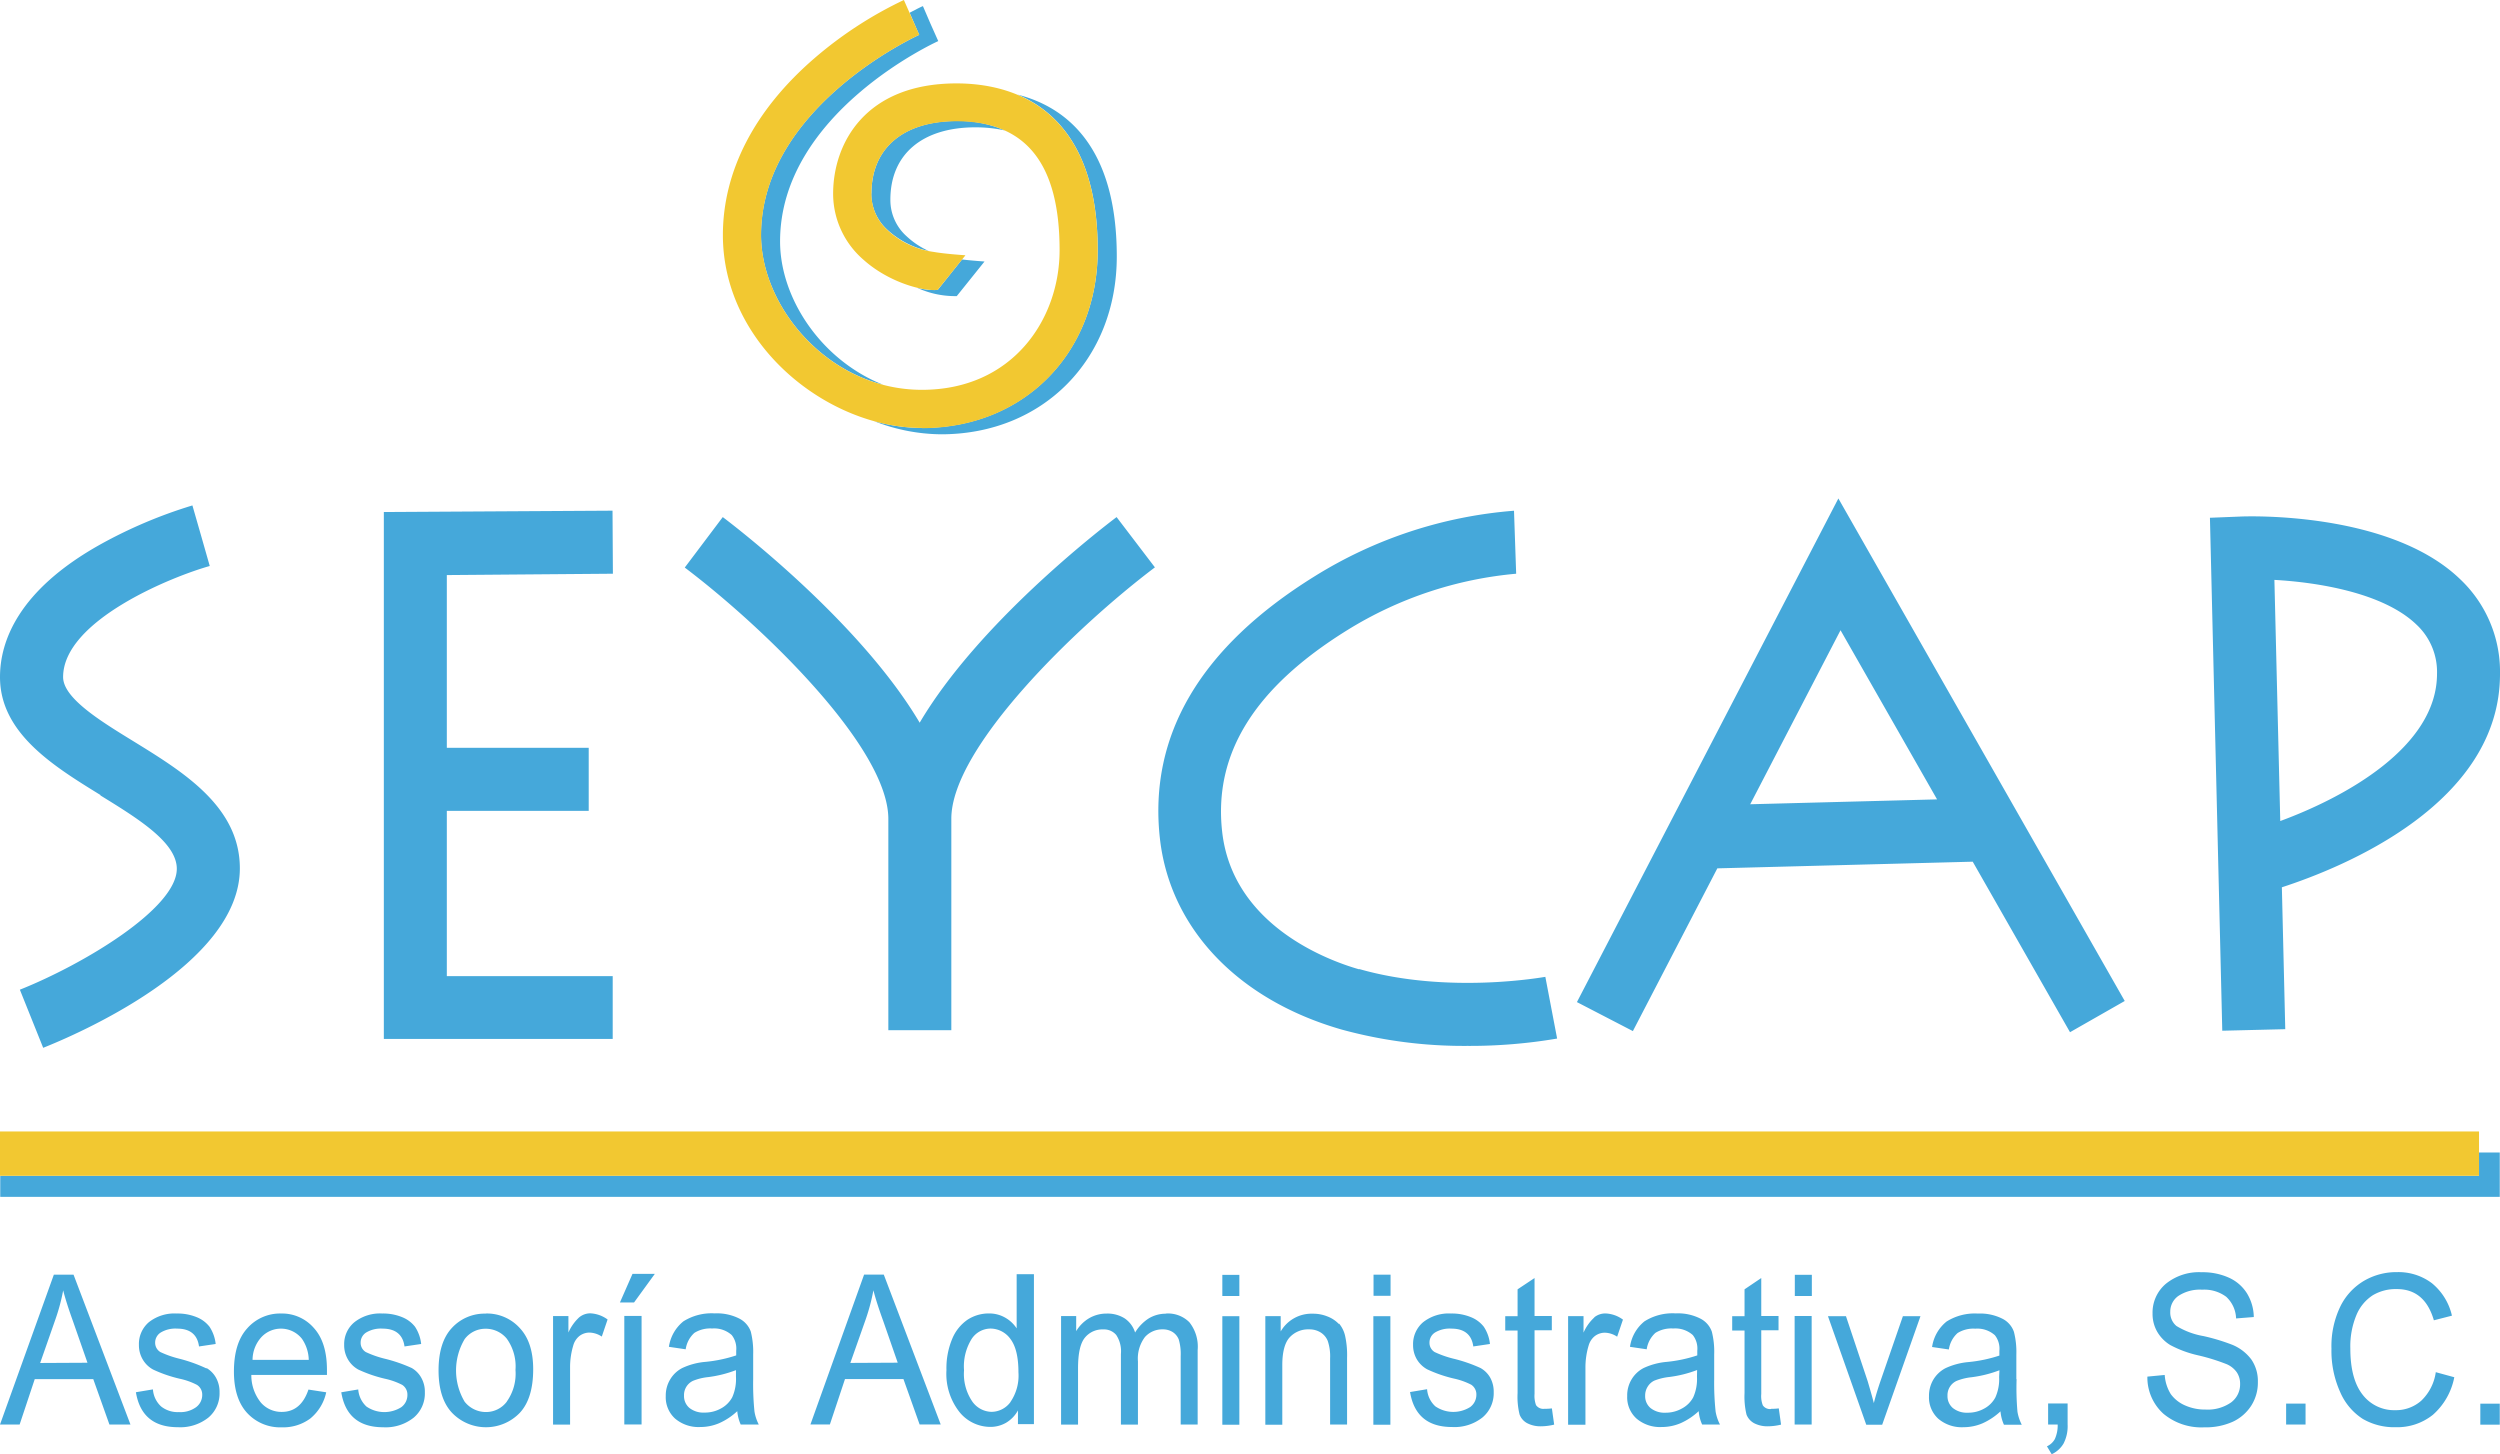 <svg id="Capa_1" data-name="Capa 1" xmlns="http://www.w3.org/2000/svg" viewBox="0 0 405.25 235.73"><defs><style>.cls-1{fill:#45a8da;}.cls-2{fill:#f2c831;}</style></defs><title>seycap-logo</title><polygon class="cls-1" points="401.85 186.82 401.85 190.6 0.04 190.6 0.04 194.01 405.21 194.01 405.21 186.82 401.85 186.82"/><path class="cls-1" d="M93.9,213.53A7.46,7.46,0,0,0,92.14,216v-2.67H89.65v17.6h2.76v-9.21a12.21,12.21,0,0,1,.52-3.63,3,3,0,0,1,1-1.53,2.69,2.69,0,0,1,1.62-.55,3.78,3.78,0,0,1,2,.65l.94-2.77a5.11,5.11,0,0,0-2.83-1A2.85,2.85,0,0,0,93.9,213.53Zm276.68,17.39h3.15v-3.4h-3.15ZM100.49,211.13h2.29l3.37-4.64h-3.62ZM99.35,93l-.06-10.22L62.22,83v85.41h37.1V158.23H72.43V131.44h23V121.22h-23v-28Zm1.85,137.91H104v-17.6H101.2Zm63.6-15.58a5.39,5.39,0,0,0-1.93-1.78,5.18,5.18,0,0,0-2.54-.64,6.29,6.29,0,0,0-3.47,1,7,7,0,0,0-2.5,3.1,12.31,12.31,0,0,0-.94,5.09,10,10,0,0,0,2.11,6.79,6.44,6.44,0,0,0,5,2.41,5.06,5.06,0,0,0,2.55-.67,5.24,5.24,0,0,0,1.93-2v2.22h2.59v-24.3h-2.8Zm-1,11.94a3.84,3.84,0,0,1-3.06,1.59,3.91,3.91,0,0,1-3.12-1.66,7.93,7.93,0,0,1-1.35-5.07,8.42,8.42,0,0,1,1.26-5.13,3.71,3.71,0,0,1,3-1.64,4,4,0,0,1,3.27,1.7c.86,1.14,1.29,2.93,1.29,5.4A7.55,7.55,0,0,1,163.78,227.28Zm-23.73-20.66-8.7,24.3h3.15l2.45-7.36h9.48l2.62,7.36h3.42l-9.23-24.3Zm-2.23,14.32,2.51-7.12a32.56,32.56,0,0,0,1.23-4.65q.51,2,1.6,5l2.34,6.73ZM405.25,109.26a20.62,20.62,0,0,0-6.5-15.41c-11.45-11-34.54-10.16-35.52-10.12l-5,.2,2,83.15,10.21-.25-.55-23C379.92,140.57,405.25,130.27,405.25,109.26ZM368.68,94c7,.39,17.64,2.08,23,7.22a10.48,10.48,0,0,1,3.36,8c0,11.92-15.06,20.06-25.41,23.87ZM122.09,223.55v-4a13.67,13.67,0,0,0-.38-3.68,3.82,3.82,0,0,0-1.85-2.12,8,8,0,0,0-4-.85,8.57,8.57,0,0,0-5.08,1.29,6.51,6.51,0,0,0-2.35,4.13l2.72.4a4.43,4.43,0,0,1,1.41-2.66,4.83,4.83,0,0,1,2.88-.71,4.25,4.25,0,0,1,3.17,1.06,3.54,3.54,0,0,1,.73,2.54v.76a22.69,22.69,0,0,1-5,1.05,11,11,0,0,0-3.75,1,4.87,4.87,0,0,0-1.95,1.84,5,5,0,0,0-.72,2.7,4.67,4.67,0,0,0,1.52,3.66,5.86,5.86,0,0,0,4.07,1.36,7.77,7.77,0,0,0,3.11-.64,10.51,10.51,0,0,0,2.89-1.93,6.88,6.88,0,0,0,.56,2.17H123a7.18,7.18,0,0,1-.7-2.11A44.38,44.38,0,0,1,122.09,223.55Zm-2.79-.37a7.27,7.27,0,0,1-.6,3.31,4.44,4.44,0,0,1-1.81,1.81,5.35,5.35,0,0,1-2.69.68,3.65,3.65,0,0,1-2.44-.75,2.5,2.5,0,0,1-.88-2,2.54,2.54,0,0,1,1.46-2.4,8.91,8.91,0,0,1,2.44-.6,19.53,19.53,0,0,0,4.52-1.13ZM8.73,206.62,0,230.92H3.18l2.45-7.36h9.49l2.62,7.36h3.41l-9.23-24.3ZM6.51,220.94,9,213.82a31.34,31.34,0,0,0,1.24-4.65q.51,2,1.59,5l2.35,6.73Zm72.23-8a7.18,7.18,0,0,0-5.49,2.32q-2.16,2.32-2.16,6.88c0,3,.72,5.32,2.18,6.87a7.62,7.62,0,0,0,11,0q2.16-2.33,2.16-7.06,0-4.38-2.2-6.7A7.18,7.18,0,0,0,78.74,212.92Zm3.42,14.26a4.21,4.21,0,0,1-3.35,1.69,4.4,4.4,0,0,1-3.49-1.67,9.93,9.93,0,0,1,0-10.15,4.2,4.2,0,0,1,3.35-1.68A4.4,4.4,0,0,1,82.15,217a7.71,7.71,0,0,1,1.41,5.07A7.8,7.8,0,0,1,82.16,227.18Zm319.9,3.74h3.15v-3.4h-3.15Zm-385.78-102c6.09,3.75,12.38,7.62,12.38,11.89,0,6.45-15.18,15.51-25.44,19.6L7,169.85c5.33-2.12,31.88-13.46,31.88-29.09,0-10-9.15-15.61-17.23-20.59-5.36-3.29-11.42-7-11.42-10.42,0-9.15,17.61-16.28,23.77-18l-1.4-4.91-1.41-4.91a76.66,76.66,0,0,0-14.83,6.27C2.84,95.72,0,104.08,0,109.75,0,118.84,8.65,124.17,16.28,128.87Zm17.2,92.89A24.39,24.39,0,0,0,29,220.23a16.37,16.37,0,0,1-3-1.06,1.75,1.75,0,0,1-.85-1.53,1.93,1.93,0,0,1,.89-1.63,4.6,4.6,0,0,1,2.68-.64c2.11,0,3.29,1,3.54,2.89l2.7-.4a6.27,6.27,0,0,0-1-2.8,5,5,0,0,0-2.11-1.56,8.16,8.16,0,0,0-3.2-.58,6.7,6.7,0,0,0-4.52,1.41A4.63,4.63,0,0,0,22.52,218a4.53,4.53,0,0,0,.6,2.34A4.37,4.37,0,0,0,24.81,222a21.47,21.47,0,0,0,4.31,1.49,11,11,0,0,1,2.81,1,1.85,1.85,0,0,1,.85,1.62,2.46,2.46,0,0,1-1,2,4.32,4.32,0,0,1-2.78.79,4.3,4.3,0,0,1-2.88-.91,4.13,4.13,0,0,1-1.33-2.77l-2.76.46q.94,5.67,6.81,5.67a7.32,7.32,0,0,0,4.94-1.56,5.12,5.12,0,0,0,1.81-4.08,4.7,4.7,0,0,0-.56-2.35A4.15,4.15,0,0,0,33.48,221.76ZM332,230.92h1.55a5.37,5.37,0,0,1-.46,2.35,2.77,2.77,0,0,1-1.28,1.18l.77,1.28A4.31,4.31,0,0,0,334.5,234a6.13,6.13,0,0,0,.66-3.1v-3.4H332ZM66.75,221.76a24.9,24.9,0,0,0-4.45-1.53,16.37,16.37,0,0,1-3-1.06,1.74,1.74,0,0,1-.84-1.53,1.92,1.92,0,0,1,.88-1.63,4.62,4.62,0,0,1,2.68-.64c2.11,0,3.3,1,3.55,2.89l2.7-.4a6.27,6.27,0,0,0-1-2.8,5,5,0,0,0-2.11-1.56,8.11,8.11,0,0,0-3.19-.58,6.69,6.69,0,0,0-4.52,1.41A4.6,4.6,0,0,0,55.79,218a4.53,4.53,0,0,0,.6,2.34A4.41,4.41,0,0,0,58.07,222a21.88,21.88,0,0,0,4.32,1.49,11.37,11.37,0,0,1,2.81,1,1.87,1.87,0,0,1,.84,1.62,2.43,2.43,0,0,1-1,2A5.14,5.14,0,0,1,59.4,228a4.21,4.21,0,0,1-1.33-2.77l-2.75.46q.93,5.67,6.8,5.67a7.3,7.3,0,0,0,4.94-1.56,5.12,5.12,0,0,0,1.81-4.08,4.59,4.59,0,0,0-.56-2.35A4.13,4.13,0,0,0,66.75,221.76Zm-21.18-8.84a7.08,7.08,0,0,0-5.49,2.4q-2.16,2.38-2.16,7,0,4.39,2.14,6.72a7.27,7.27,0,0,0,5.62,2.33,7.38,7.38,0,0,0,4.62-1.43,7.53,7.53,0,0,0,2.58-4.25L50,225.25c-.81,2.41-2.26,3.62-4.33,3.62a4.41,4.41,0,0,1-3.38-1.51,7.05,7.05,0,0,1-1.55-4.48H53l0-.79c0-3-.7-5.25-2.12-6.82A6.83,6.83,0,0,0,45.57,212.92Zm-4.63,7.51a5.51,5.51,0,0,1,1.44-3.69,4.34,4.34,0,0,1,6.56.27,6.28,6.28,0,0,1,1.11,3.42Zm351.55,6.62a6.18,6.18,0,0,1-4.21,1.54,6.44,6.44,0,0,1-5.29-2.5c-1.32-1.67-2-4.16-2-7.49a13.14,13.14,0,0,1,1-5.46,7,7,0,0,1,2.64-3.18,7.27,7.27,0,0,1,3.9-1q4.53,0,6,5.06l2.93-.75A9.52,9.52,0,0,0,394.2,208a9,9,0,0,0-5.61-1.79,10.42,10.42,0,0,0-5.4,1.42,9.85,9.85,0,0,0-3.84,4.19,14.8,14.8,0,0,0-1.42,6.8,16.22,16.22,0,0,0,1.42,7.05A9.75,9.75,0,0,0,383,230a10.13,10.13,0,0,0,5.36,1.35,9.24,9.24,0,0,0,6-2,10.82,10.82,0,0,0,3.48-6.1l-3-.82A7.89,7.89,0,0,1,392.49,227.05Zm-114.62-3.5v-4a13.27,13.27,0,0,0-.38-3.68,3.78,3.78,0,0,0-1.85-2.12,8,8,0,0,0-4-.85,8.51,8.51,0,0,0-5.07,1.29,6.46,6.46,0,0,0-2.35,4.13l2.71.4a4.48,4.48,0,0,1,1.41-2.66,4.86,4.86,0,0,1,2.89-.71,4.28,4.28,0,0,1,3.17,1.06,3.54,3.54,0,0,1,.73,2.54l0,.76a22.69,22.69,0,0,1-4.95,1.05,11.11,11.11,0,0,0-3.75,1,4.87,4.87,0,0,0-1.95,1.84,5,5,0,0,0-.71,2.7,4.64,4.64,0,0,0,1.52,3.66,5.86,5.86,0,0,0,4.07,1.36,7.8,7.8,0,0,0,3.11-.64,10.66,10.66,0,0,0,2.89-1.93,6.38,6.38,0,0,0,.56,2.17h2.89a7.2,7.2,0,0,1-.71-2.11A44.38,44.38,0,0,1,277.87,223.55Zm-2.79-.37a7.27,7.27,0,0,1-.6,3.31,4.38,4.38,0,0,1-1.81,1.81A5.33,5.33,0,0,1,270,229a3.65,3.65,0,0,1-2.44-.75,2.5,2.5,0,0,1-.88-2,2.66,2.66,0,0,1,.39-1.44,2.56,2.56,0,0,1,1.07-1,9.12,9.12,0,0,1,2.44-.6,19.39,19.39,0,0,0,4.52-1.13ZM181,83.82c-2.86,2.16-22.45,17.29-31.92,33.33-9.47-16-29.06-31.17-31.92-33.33L111,92c12.74,9.63,33,29.2,33,40.75V167h10.21V132.72c0-11.53,20.22-31.11,33-40.75Zm109.91,147.1h2.76v-17.6h-2.76ZM361.88,218a32.21,32.21,0,0,0-4.69-1.42,12.47,12.47,0,0,1-4.39-1.64,2.82,2.82,0,0,1-1-2.29,3.09,3.09,0,0,1,1.33-2.59,6.34,6.34,0,0,1,3.86-1,5.93,5.93,0,0,1,3.88,1.15,5,5,0,0,1,1.6,3.51l2.87-.23a7.57,7.57,0,0,0-1.12-3.86,6.67,6.67,0,0,0-2.92-2.52,10.29,10.29,0,0,0-4.4-.88,8.52,8.52,0,0,0-5.81,1.87,6.1,6.1,0,0,0-2.16,4.83,5.79,5.79,0,0,0,.75,2.94,6.16,6.16,0,0,0,2.1,2.15,17.8,17.8,0,0,0,4.54,1.68,32.44,32.44,0,0,1,4.66,1.45,3.89,3.89,0,0,1,1.61,1.31,3.29,3.29,0,0,1,.53,1.88,3.62,3.62,0,0,1-1.47,3,6.61,6.61,0,0,1-4.13,1.15,8,8,0,0,1-3.34-.68,5.65,5.65,0,0,1-2.28-1.8,6.68,6.68,0,0,1-1-3.13l-2.81.27a7.93,7.93,0,0,0,2.58,6,9.6,9.6,0,0,0,6.66,2.22,10.67,10.67,0,0,0,4.59-.9,7.12,7.12,0,0,0,3-2.6A6.94,6.94,0,0,0,366,224a6.18,6.18,0,0,0-1.05-3.62A7.36,7.36,0,0,0,361.88,218Zm-103.44-4.44a7.32,7.32,0,0,0-1.75,2.46v-2.67h-2.5v17.6H257v-9.21a12.21,12.21,0,0,1,.52-3.63,3,3,0,0,1,1-1.53,2.69,2.69,0,0,1,1.62-.55,3.75,3.75,0,0,1,2,.65l.94-2.77a5.11,5.11,0,0,0-2.83-1A2.85,2.85,0,0,0,258.44,213.53Zm32.5-3.48h2.76v-3.43h-2.76Zm-35.32-47.64,9.07,4.7,13.69-26.38,41.4-1.08,15.77,27.64,8.87-5.06L298,80.8ZM314,129.58l-30.29.79,14.64-28.21Zm12.85,94v-4a13.2,13.2,0,0,0-.39-3.68,3.76,3.76,0,0,0-1.84-2.12,8,8,0,0,0-4-.85,8.57,8.57,0,0,0-5.08,1.29,6.51,6.51,0,0,0-2.35,4.13l2.72.4a4.43,4.43,0,0,1,1.41-2.66,4.83,4.83,0,0,1,2.88-.71,4.27,4.27,0,0,1,3.17,1.06,3.54,3.54,0,0,1,.73,2.54v.76a23,23,0,0,1-5,1.05,11.11,11.11,0,0,0-3.75,1,5,5,0,0,0-1.95,1.84,5.13,5.13,0,0,0-.71,2.7,4.67,4.67,0,0,0,1.52,3.66,5.86,5.86,0,0,0,4.07,1.36,7.8,7.8,0,0,0,3.11-.64,10.66,10.66,0,0,0,2.89-1.93,6.62,6.62,0,0,0,.56,2.17h2.89a7.18,7.18,0,0,1-.7-2.11A44.38,44.38,0,0,1,326.89,223.55Zm-2.79-.37a7.25,7.25,0,0,1-.61,3.31,4.38,4.38,0,0,1-1.81,1.81A5.3,5.3,0,0,1,319,229a3.62,3.62,0,0,1-2.43-.75,2.5,2.5,0,0,1-.88-2,2.54,2.54,0,0,1,1.46-2.4,8.91,8.91,0,0,1,2.44-.6,19.53,19.53,0,0,0,4.52-1.13Zm-19.31.88c-.44,1.31-.77,2.42-1,3.35-.3-1.17-.65-2.35-1-3.55l-3.52-10.54h-2.92l6.21,17.6h2.58l6.21-17.6h-2.85Zm-17.67,4.31a1.41,1.41,0,0,1-1.33-.6,4.17,4.17,0,0,1-.25-1.84V215.64h2.8v-2.32h-2.8v-6.15L282.79,209v4.36h-2v2.32h2v10.13a12.43,12.43,0,0,0,.32,3.5,2.7,2.7,0,0,0,1.21,1.38,4.65,4.65,0,0,0,2.33.51,9,9,0,0,0,2.06-.27l-.37-2.63A9.37,9.37,0,0,1,287.12,228.37Zm-88.94-18.32h2.76v-3.43h-2.76Zm0,20.87h2.76v-17.6h-2.76Zm-9.13-18a5.35,5.35,0,0,0-2.81.77A7,7,0,0,0,184,216a4.33,4.33,0,0,0-1.69-2.29,5.22,5.22,0,0,0-2.91-.78,5.61,5.61,0,0,0-2.83.74,6,6,0,0,0-2.12,2.11v-2.45H172v17.6h2.75v-9.14q0-3.59,1.1-4.94a3.65,3.65,0,0,1,3-1.35,2.58,2.58,0,0,1,2.09.9,4.77,4.77,0,0,1,.76,3.08v11.45h2.76V220.68a5.79,5.79,0,0,1,1.13-3.94,3.77,3.77,0,0,1,2.92-1.25,2.92,2.92,0,0,1,1.57.43,2.53,2.53,0,0,1,1,1.22,8.32,8.32,0,0,1,.31,2.68v11.1h2.75V218.84a6.35,6.35,0,0,0-1.35-4.51A4.91,4.91,0,0,0,189.05,212.92Zm28,1.65a5,5,0,0,0-1.8-1.19,6.22,6.22,0,0,0-2.43-.46,5.77,5.77,0,0,0-5.18,2.88v-2.48h-2.49v17.6h2.75V221.3c0-2.13.4-3.63,1.18-4.5a4.08,4.08,0,0,1,3.17-1.31,3.43,3.43,0,0,1,1.85.49,2.91,2.91,0,0,1,1.17,1.39,7.8,7.8,0,0,1,.38,2.83v10.72h2.75V220.1a14.4,14.4,0,0,0-.33-3.61A4.75,4.75,0,0,0,217.08,214.57Zm3.28-57.48c-4.77-1.36-20.47-7-22.18-22.31-1.41-12.64,5.23-23.33,20.31-32.68A62.43,62.43,0,0,1,245.77,93l-.35-10.21A71.64,71.64,0,0,0,213.1,93.42c-18.5,11.48-26.94,25.77-25.08,42.49,1.63,14.59,12.67,26.18,29.53,31a74.9,74.9,0,0,0,20.31,2.63,84.2,84.2,0,0,0,14.55-1.19l-1.91-10C250.34,158.35,234.84,161.23,220.36,157.09Zm2.33,73.83h2.76v-17.6h-2.76ZM240,221.76a24.39,24.39,0,0,0-4.44-1.53,16.37,16.37,0,0,1-3-1.06,1.74,1.74,0,0,1-.84-1.53,1.92,1.92,0,0,1,.88-1.63,4.6,4.6,0,0,1,2.68-.64c2.11,0,3.29,1,3.54,2.89l2.7-.4a6.16,6.16,0,0,0-1-2.8,5,5,0,0,0-2.11-1.56,8.12,8.12,0,0,0-3.2-.58,6.7,6.7,0,0,0-4.52,1.41,4.63,4.63,0,0,0-1.63,3.66,4.53,4.53,0,0,0,.6,2.34,4.44,4.44,0,0,0,1.69,1.64,21.71,21.71,0,0,0,4.31,1.49,11.34,11.34,0,0,1,2.82,1,1.87,1.87,0,0,1,.84,1.62,2.46,2.46,0,0,1-1,2,5.14,5.14,0,0,1-5.66-.12,4.17,4.17,0,0,1-1.33-2.77l-2.76.46q.94,5.67,6.81,5.67a7.3,7.3,0,0,0,4.94-1.56,5.12,5.12,0,0,0,1.81-4.08,4.7,4.7,0,0,0-.56-2.35A4.15,4.15,0,0,0,240,221.76Zm10.33,6.61a1.44,1.44,0,0,1-1.34-.6,4.38,4.38,0,0,1-.24-1.84V215.64h2.8v-2.32h-2.8v-6.15L246,209v4.36h-2v2.32h2v10.13a11.94,11.94,0,0,0,.33,3.5,2.65,2.65,0,0,0,1.21,1.38,4.63,4.63,0,0,0,2.33.51,9,9,0,0,0,2.06-.27l-.37-2.63A9.52,9.52,0,0,1,250.37,228.37Zm-27.68-18.32h2.76v-3.43h-2.76ZM177.94,40.55c0,16.7-12,28.82-28.49,28.82a29.07,29.07,0,0,1-7.78-1.11,30.3,30.3,0,0,0,10.88,2.14c16.5,0,28.48-12.12,28.48-28.82,0-18-8.35-24.27-16.1-26.25C171.66,18.15,177.94,25,177.94,40.55ZM155.09,48l4.5-5.61s-1.94-.13-3.65-.33L152,47a10.42,10.42,0,0,1-3.36-.36A14.78,14.78,0,0,0,155.09,48Zm-12,14.34c-10-4-16.64-14-16.64-23.21,0-20.75,25.23-32.28,25.64-32.47h0l-1.26-2.82L149.61,1c-.1,0-.89.4-2.16,1.07l.32.73L149,5.65h0c-.41.19-25.64,11.72-25.64,32.47C123.38,48.21,131.48,59.3,143.11,62.36Zm-1.85-31a7.87,7.87,0,0,0,2.62,5.92,14.31,14.31,0,0,0,6.69,3.43,13.3,13.3,0,0,1-3.6-2.4,7.87,7.87,0,0,1-2.62-5.92c0-7.34,5.15-11.73,13.79-11.73a22.27,22.27,0,0,1,4.79.51,18.61,18.61,0,0,0-7.88-1.54C146.41,19.66,141.26,24,141.26,31.39Z"/><path class="cls-2" d="M0,183.41v7.19H401.85v-7.19Zm149.45-114c16.51,0,28.49-12.12,28.49-28.82,0-23.56-14.34-27.07-22.89-27.07-14.74,0-20,9.65-20,17.91A14.15,14.15,0,0,0,140,42.13c4,3.58,9.53,5.13,12,4.86l4.5-5.61s-3.35-.22-5.12-.54a13.64,13.64,0,0,1-7.5-3.53,7.87,7.87,0,0,1-2.62-5.92c0-7.35,5.15-11.73,13.79-11.73,11.24,0,16.71,6.83,16.71,20.89,0,11.25-7.66,22.64-22.31,22.64-14.92,0-26.07-13.23-26.07-25.07,0-20.75,25.23-32.28,25.64-32.47h0l-1.25-2.82L146.52,0A64.5,64.5,0,0,0,132,9.46c-9.69,8.37-14.82,18.28-14.82,28.66C117.19,56,134.23,69.37,149.45,69.37Z"/></svg>